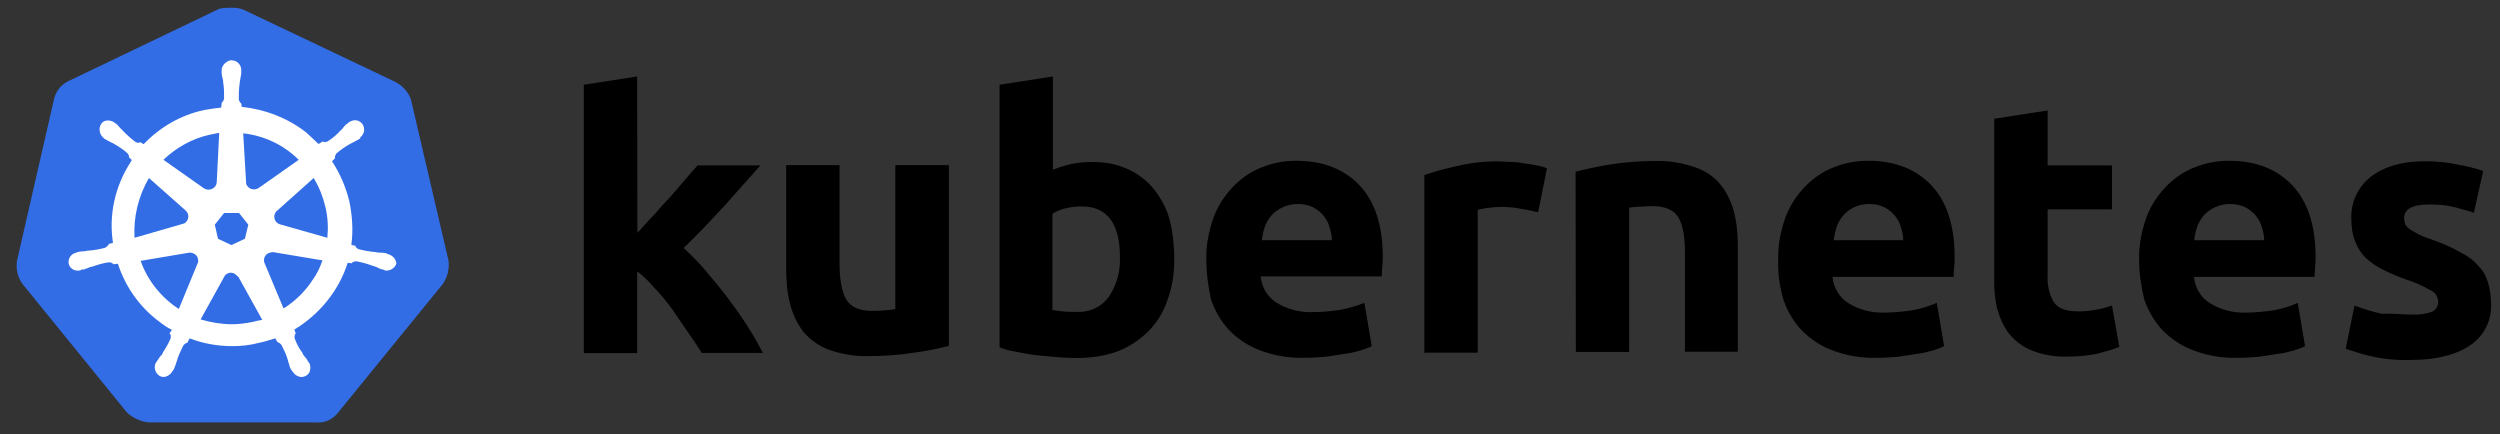 <svg width="144" height="25" viewBox="0 0 144 25" fill="none" xmlns="http://www.w3.org/2000/svg">
<rect x="0" y="0" width="144" height="25" fill="#333333" stroke="none"/>
<g clip-path="url(#clip0)">
<path d="M23.677 5.762C23.537 5.315 23.198 4.937 22.761 4.713L14.079 0.585C13.853 0.473 13.6 0.445 13.36 0.445C13.134 0.445 12.881 0.445 12.641 0.501L3.973 4.657C3.55 4.853 3.226 5.217 3.113 5.706L0.985 14.998C0.9 15.473 1.013 15.963 1.295 16.355L7.299 23.743C7.638 24.079 8.131 24.302 8.61 24.331H18.18C18.688 24.386 19.181 24.163 19.491 23.743L25.496 16.369C25.778 15.977 25.89 15.487 25.834 15.011L23.677 5.762Z" fill="#326DE6"/>
<path d="M22.338 14.634C22.309 14.634 22.281 14.634 22.281 14.606C22.281 14.578 22.225 14.578 22.168 14.578C22.056 14.55 21.943 14.55 21.83 14.55C21.774 14.55 21.717 14.55 21.661 14.522H21.633C21.323 14.494 20.984 14.438 20.66 14.354C20.576 14.326 20.491 14.242 20.463 14.158C20.491 14.158 20.463 14.158 20.463 14.158L20.237 14.102C20.35 13.276 20.294 12.437 20.125 11.611C19.927 10.786 19.589 10.002 19.124 9.288L19.293 9.121V9.093C19.293 9.009 19.321 8.897 19.378 8.841C19.631 8.617 19.885 8.449 20.181 8.281C20.237 8.253 20.294 8.225 20.35 8.197C20.463 8.141 20.547 8.085 20.66 8.029C20.688 8.001 20.717 8.001 20.745 7.973C20.773 7.945 20.745 7.945 20.745 7.917C20.998 7.721 21.055 7.385 20.858 7.12C20.773 7.008 20.604 6.924 20.463 6.924C20.322 6.924 20.181 6.98 20.068 7.064L20.04 7.092C20.012 7.12 19.984 7.148 19.956 7.148C19.871 7.232 19.786 7.315 19.73 7.399C19.702 7.455 19.645 7.483 19.617 7.511C19.42 7.735 19.166 7.959 18.898 8.127C18.842 8.155 18.786 8.183 18.729 8.183C18.701 8.183 18.645 8.183 18.616 8.155H18.574L18.349 8.295C18.123 8.071 17.869 7.847 17.63 7.623C16.573 6.798 15.262 6.294 13.923 6.154L13.895 5.93V5.958C13.81 5.902 13.782 5.818 13.754 5.734C13.754 5.426 13.754 5.119 13.81 4.769V4.741C13.81 4.685 13.838 4.629 13.838 4.573C13.867 4.461 13.867 4.349 13.895 4.237V4.069C13.923 3.789 13.697 3.51 13.415 3.482C13.261 3.44 13.077 3.524 12.936 3.663C12.823 3.775 12.767 3.915 12.767 4.055V4.195C12.767 4.307 12.795 4.419 12.823 4.531C12.852 4.587 12.852 4.643 12.852 4.699V4.727C12.908 5.035 12.908 5.343 12.908 5.692C12.88 5.776 12.852 5.86 12.767 5.916V5.972L12.739 6.196C12.429 6.224 12.119 6.28 11.766 6.336C10.427 6.616 9.201 7.329 8.271 8.309L8.102 8.197H8.074C8.045 8.197 8.017 8.225 7.961 8.225C7.904 8.225 7.848 8.197 7.792 8.169C7.538 7.973 7.284 7.749 7.073 7.525C7.045 7.469 6.988 7.441 6.96 7.413C6.875 7.329 6.819 7.246 6.735 7.162C6.706 7.134 6.678 7.134 6.65 7.106C6.622 7.078 6.622 7.078 6.622 7.078C6.509 6.994 6.368 6.938 6.227 6.938C6.058 6.938 5.917 6.994 5.832 7.134C5.663 7.385 5.72 7.721 5.945 7.931C5.973 7.931 5.973 7.959 5.973 7.959C5.973 7.959 6.03 8.015 6.058 8.015C6.143 8.071 6.255 8.127 6.368 8.183C6.424 8.211 6.481 8.239 6.537 8.267C6.819 8.435 7.101 8.603 7.341 8.827C7.397 8.883 7.453 8.995 7.425 9.079V9.051L7.594 9.218C7.566 9.274 7.538 9.302 7.51 9.358C6.622 10.744 6.255 12.381 6.509 13.99L6.283 14.046C6.283 14.074 6.255 14.074 6.255 14.074C6.227 14.158 6.143 14.214 6.058 14.27C5.748 14.354 5.438 14.41 5.085 14.438C5.029 14.438 4.973 14.438 4.916 14.466C4.804 14.466 4.691 14.494 4.578 14.494C4.55 14.494 4.522 14.522 4.465 14.522C4.437 14.522 4.437 14.522 4.409 14.55C4.099 14.606 3.901 14.885 3.958 15.193C4.014 15.445 4.268 15.613 4.522 15.585C4.578 15.585 4.606 15.585 4.663 15.557C4.691 15.557 4.691 15.557 4.691 15.529C4.691 15.501 4.775 15.529 4.804 15.529C4.916 15.501 5.029 15.445 5.114 15.417C5.17 15.389 5.226 15.361 5.283 15.361H5.311C5.621 15.249 5.903 15.165 6.255 15.109H6.283C6.368 15.109 6.453 15.137 6.509 15.193C6.537 15.193 6.537 15.221 6.537 15.221L6.791 15.193C7.214 16.495 8.017 17.656 9.131 18.495C9.384 18.691 9.61 18.859 9.906 18.999L9.765 19.195C9.765 19.223 9.793 19.223 9.793 19.223C9.85 19.307 9.85 19.419 9.821 19.503C9.709 19.783 9.539 20.063 9.37 20.328V20.357C9.342 20.413 9.314 20.44 9.258 20.496C9.201 20.552 9.145 20.664 9.06 20.776C9.032 20.804 9.032 20.832 9.004 20.86C9.004 20.86 9.004 20.888 8.976 20.888C8.835 21.168 8.947 21.504 9.201 21.658C9.258 21.686 9.342 21.714 9.398 21.714C9.624 21.714 9.821 21.574 9.934 21.378C9.934 21.378 9.934 21.35 9.962 21.35C9.962 21.322 9.99 21.294 10.019 21.266C10.047 21.154 10.103 21.07 10.131 20.958L10.188 20.79C10.272 20.482 10.413 20.203 10.554 19.909C10.611 19.825 10.695 19.769 10.78 19.741C10.808 19.741 10.808 19.741 10.808 19.713L10.921 19.489C11.724 19.797 12.542 19.937 13.401 19.937C13.909 19.937 14.43 19.881 14.938 19.741C15.248 19.685 15.558 19.573 15.854 19.489L15.967 19.685C15.995 19.685 15.995 19.685 15.995 19.713C16.079 19.741 16.164 19.797 16.22 19.881C16.361 20.161 16.502 20.44 16.587 20.762V20.79L16.643 20.958C16.671 21.07 16.7 21.182 16.756 21.266C16.784 21.294 16.784 21.322 16.812 21.35C16.812 21.35 16.812 21.378 16.841 21.378C16.953 21.574 17.151 21.714 17.376 21.714C17.461 21.714 17.517 21.686 17.602 21.658C17.714 21.602 17.827 21.49 17.855 21.35C17.884 21.21 17.884 21.07 17.827 20.93C17.827 20.902 17.799 20.902 17.799 20.902C17.799 20.874 17.771 20.846 17.743 20.818C17.686 20.706 17.63 20.622 17.545 20.538C17.517 20.482 17.489 20.454 17.433 20.398V20.343C17.235 20.091 17.094 19.811 16.982 19.517C16.953 19.433 16.953 19.321 17.01 19.237C17.01 19.209 17.038 19.209 17.038 19.209L16.953 18.985C18.405 18.104 19.519 16.746 20.026 15.137L20.252 15.165C20.28 15.165 20.28 15.137 20.28 15.137C20.336 15.081 20.421 15.053 20.505 15.053H20.533C20.843 15.109 21.154 15.193 21.45 15.305H21.478C21.534 15.333 21.59 15.361 21.647 15.361C21.76 15.417 21.844 15.473 21.957 15.501C21.985 15.501 22.013 15.529 22.07 15.529C22.098 15.529 22.098 15.529 22.126 15.557C22.183 15.585 22.211 15.585 22.267 15.585C22.521 15.585 22.746 15.417 22.831 15.193C22.817 14.913 22.591 14.69 22.338 14.634ZM14.106 13.752L13.331 14.116L12.556 13.752L12.373 12.941L12.908 12.269H13.768L14.303 12.941L14.106 13.752ZM18.743 11.919C18.884 12.507 18.913 13.108 18.856 13.696L16.15 12.927C15.896 12.87 15.755 12.619 15.812 12.367C15.84 12.283 15.868 12.227 15.924 12.171L18.067 10.254C18.377 10.758 18.602 11.331 18.743 11.919ZM17.207 9.204L14.881 10.842C14.684 10.954 14.402 10.925 14.261 10.73C14.205 10.674 14.177 10.618 14.177 10.534L14.008 7.679C15.248 7.819 16.361 8.365 17.207 9.204ZM12.062 7.763L12.626 7.651L12.485 10.478C12.485 10.73 12.26 10.925 12.006 10.925C11.921 10.925 11.865 10.898 11.78 10.87L9.413 9.204C10.146 8.505 11.062 7.987 12.062 7.763ZM8.581 10.254L10.681 12.115C10.878 12.283 10.907 12.563 10.738 12.759C10.681 12.842 10.625 12.87 10.512 12.899L7.749 13.696C7.679 12.521 7.961 11.303 8.581 10.254ZM8.102 15.025L10.921 14.55C11.146 14.55 11.372 14.69 11.4 14.913C11.428 14.997 11.428 15.109 11.372 15.193L10.3 17.796C9.3 17.152 8.496 16.159 8.102 15.025ZM14.571 18.538C14.177 18.621 13.768 18.677 13.345 18.677C12.753 18.677 12.119 18.565 11.555 18.398L12.95 15.879C13.091 15.711 13.317 15.655 13.514 15.767C13.599 15.823 13.655 15.879 13.74 15.963L15.107 18.425C14.938 18.453 14.769 18.482 14.571 18.538ZM18.039 16.075C17.616 16.746 17.01 17.348 16.333 17.768L15.22 15.109C15.163 14.885 15.276 14.662 15.473 14.578C15.558 14.55 15.643 14.522 15.727 14.522L18.574 14.997C18.433 15.403 18.264 15.767 18.039 16.075Z" fill="white"/>
<path d="M138.902 18.117C139.297 18.145 139.734 18.089 140.1 17.949C140.326 17.837 140.467 17.585 140.438 17.333C140.41 17.053 140.241 16.802 139.987 16.718C139.564 16.466 139.071 16.242 138.592 16.102C138.113 15.934 137.676 15.738 137.281 15.542C136.915 15.374 136.605 15.15 136.28 14.871C135.998 14.591 135.801 14.283 135.66 13.905C135.491 13.485 135.435 13.024 135.435 12.576C135.406 11.638 135.829 10.743 136.576 10.169C137.352 9.582 138.366 9.288 139.677 9.288C140.297 9.288 140.96 9.344 141.58 9.484C142.059 9.568 142.553 9.679 143.032 9.847L142.496 12.254C142.102 12.114 141.721 12.03 141.326 11.918C140.875 11.806 140.382 11.778 139.931 11.778C138.958 11.778 138.479 12.03 138.479 12.576C138.479 12.688 138.507 12.8 138.536 12.912C138.592 13.024 138.677 13.108 138.789 13.192C138.902 13.275 139.071 13.36 139.268 13.471C139.466 13.583 139.748 13.695 140.1 13.807C140.664 14.003 141.242 14.255 141.749 14.549C142.144 14.745 142.496 14.997 142.778 15.346C143.032 15.598 143.201 15.906 143.314 16.284C143.426 16.676 143.483 17.081 143.483 17.473C143.539 18.439 143.088 19.362 142.257 19.908C141.453 20.44 140.326 20.733 138.846 20.733C138.014 20.762 137.225 20.678 136.421 20.482C135.97 20.37 135.533 20.23 135.111 20.09L135.618 17.599C136.125 17.795 136.675 17.963 137.211 18.075C137.789 18.047 138.338 18.117 138.902 18.117ZM123.214 14.997C123.186 14.143 123.355 13.303 123.637 12.506C123.891 11.834 124.286 11.233 124.807 10.701C125.286 10.225 125.836 9.847 126.456 9.623C127.076 9.372 127.739 9.26 128.387 9.26C129.924 9.26 131.15 9.735 132.038 10.673C132.926 11.61 133.377 12.996 133.377 14.801C133.377 14.969 133.377 15.165 133.349 15.388C133.349 15.612 133.32 15.78 133.32 15.948H126.372C126.428 16.536 126.738 17.11 127.26 17.445C127.88 17.837 128.627 18.033 129.36 18.005C129.895 18.005 130.473 17.949 131.009 17.865C131.46 17.781 131.925 17.641 132.348 17.445L132.771 19.936C132.573 20.048 132.348 20.104 132.122 20.188C131.812 20.272 131.502 20.356 131.178 20.384C130.84 20.44 130.501 20.496 130.093 20.552C129.726 20.58 129.318 20.608 128.923 20.608C128.035 20.636 127.189 20.496 126.358 20.188C125.681 19.936 125.075 19.544 124.568 19.026C124.088 18.523 123.736 17.893 123.51 17.249C123.327 16.494 123.214 15.738 123.214 14.997ZM130.417 13.835C130.417 13.583 130.361 13.332 130.276 13.066C130.22 12.814 130.079 12.618 129.938 12.422C129.769 12.226 129.571 12.058 129.346 11.946C129.064 11.806 128.782 11.75 128.458 11.75C128.148 11.75 127.866 11.806 127.57 11.946C127.344 12.058 127.119 12.198 126.95 12.394C126.78 12.59 126.639 12.814 126.555 13.066C126.47 13.318 126.414 13.569 126.386 13.835H130.417ZM114.87 6.839L117.943 6.363V9.526H121.65V12.058H117.943V15.85C117.915 16.382 118.028 16.928 118.281 17.375C118.507 17.739 118.958 17.935 119.677 17.935C120.015 17.935 120.353 17.907 120.677 17.851C121.016 17.795 121.326 17.711 121.65 17.599L122.073 19.978C121.678 20.146 121.241 20.258 120.818 20.37C120.283 20.482 119.705 20.538 119.141 20.538C118.422 20.566 117.717 20.454 117.069 20.202C116.562 20.006 116.097 19.67 115.758 19.264C115.42 18.845 115.194 18.327 115.039 17.795C114.898 17.179 114.842 16.522 114.87 15.906V6.839ZM102.425 14.997C102.396 14.143 102.565 13.303 102.847 12.506C103.101 11.834 103.496 11.233 104.017 10.701C104.496 10.225 105.046 9.847 105.666 9.623C106.286 9.372 106.949 9.26 107.597 9.26C109.134 9.26 110.36 9.735 111.248 10.673C112.136 11.61 112.587 12.996 112.587 14.801C112.587 14.969 112.587 15.165 112.559 15.388C112.531 15.612 112.531 15.78 112.531 15.948H105.554C105.61 16.536 105.92 17.11 106.442 17.445C107.062 17.837 107.809 18.033 108.542 18.005C109.077 18.005 109.655 17.949 110.191 17.865C110.642 17.781 111.107 17.641 111.558 17.445L111.981 19.936C111.784 20.048 111.558 20.104 111.332 20.188C111.022 20.272 110.712 20.356 110.388 20.384C110.05 20.44 109.712 20.496 109.303 20.552C108.936 20.58 108.528 20.608 108.133 20.608C107.245 20.636 106.399 20.496 105.568 20.188C104.891 19.936 104.285 19.544 103.778 19.026C103.298 18.523 102.946 17.893 102.72 17.249C102.509 16.494 102.396 15.738 102.425 14.997ZM109.627 13.835C109.627 13.583 109.571 13.332 109.486 13.066C109.43 12.814 109.289 12.618 109.148 12.422C108.979 12.226 108.781 12.058 108.556 11.946C108.274 11.806 107.992 11.75 107.668 11.75C107.344 11.75 107.076 11.806 106.78 11.946C106.554 12.058 106.357 12.198 106.188 12.394C106.019 12.59 105.878 12.814 105.793 13.066C105.709 13.318 105.652 13.569 105.624 13.835H109.627ZM90.754 9.889C91.402 9.721 92.093 9.582 92.769 9.47C93.629 9.33 94.503 9.274 95.363 9.274C96.138 9.246 96.899 9.386 97.646 9.637C98.21 9.833 98.732 10.169 99.098 10.631C99.465 11.079 99.718 11.624 99.873 12.184C100.042 12.828 100.099 13.513 100.099 14.185V20.258H97.054V14.577C97.054 13.583 96.913 12.912 96.66 12.492C96.406 12.1 95.913 11.876 95.208 11.876C94.982 11.876 94.757 11.876 94.489 11.904C94.235 11.904 94.038 11.932 93.841 11.96V20.272H90.768L90.754 9.889ZM88.597 12.226C88.316 12.17 88.005 12.086 87.625 12.03C87.23 11.946 86.822 11.918 86.427 11.918C86.201 11.918 85.976 11.946 85.708 11.974C85.511 12.002 85.313 12.03 85.116 12.086V20.314H82.043V10.085C82.663 9.861 83.326 9.693 83.974 9.554C84.806 9.358 85.652 9.274 86.483 9.302C86.68 9.302 86.878 9.33 87.075 9.33C87.301 9.33 87.526 9.358 87.794 9.414C88.019 9.442 88.245 9.47 88.513 9.526C88.71 9.554 88.907 9.61 89.105 9.693L88.597 12.226ZM69.485 14.997C69.457 14.143 69.626 13.303 69.908 12.506C70.161 11.834 70.556 11.233 71.078 10.701C71.557 10.225 72.106 9.847 72.727 9.623C73.347 9.372 74.009 9.26 74.658 9.26C76.194 9.26 77.42 9.735 78.308 10.673C79.196 11.61 79.647 12.996 79.647 14.773C79.647 14.941 79.647 15.136 79.619 15.36C79.591 15.584 79.591 15.752 79.591 15.92H72.614C72.67 16.508 72.98 17.081 73.502 17.417C74.122 17.809 74.869 18.005 75.602 17.977C76.138 17.977 76.716 17.921 77.251 17.837C77.702 17.753 78.167 17.613 78.59 17.445L79.013 19.936C78.816 20.048 78.59 20.104 78.365 20.188C78.055 20.272 77.744 20.356 77.42 20.384C77.082 20.44 76.744 20.496 76.335 20.552C75.968 20.58 75.56 20.608 75.165 20.608C74.277 20.636 73.431 20.496 72.6 20.188C71.923 19.936 71.317 19.544 70.81 19.026C70.331 18.523 69.978 17.893 69.753 17.249C69.597 16.494 69.485 15.766 69.485 14.997ZM76.716 13.835C76.716 13.583 76.659 13.332 76.575 13.066C76.518 12.814 76.377 12.618 76.236 12.422C76.067 12.226 75.87 12.058 75.644 11.946C75.362 11.806 75.081 11.75 74.756 11.75C74.432 11.75 74.164 11.806 73.868 11.946C73.643 12.058 73.417 12.198 73.248 12.394C73.079 12.59 72.938 12.814 72.853 13.066C72.769 13.318 72.713 13.569 72.684 13.835H76.716ZM64.509 14.829C64.509 12.856 63.762 11.89 62.31 11.89C62 11.89 61.69 11.918 61.366 12.002C61.112 12.058 60.859 12.17 60.619 12.31V17.851C60.76 17.879 60.957 17.907 61.183 17.935C61.408 17.963 61.662 17.963 61.958 17.963C62.705 18.019 63.41 17.711 63.861 17.11C64.312 16.438 64.537 15.654 64.509 14.829ZM67.638 14.941C67.638 15.738 67.526 16.522 67.244 17.291C67.018 17.963 66.652 18.565 66.158 19.068C65.651 19.572 65.045 19.978 64.397 20.23C63.621 20.51 62.832 20.622 62 20.622C61.634 20.622 61.225 20.594 60.831 20.566C60.436 20.538 60.027 20.482 59.633 20.454C59.266 20.398 58.885 20.342 58.519 20.258C58.153 20.202 57.842 20.118 57.575 20.006V4.88L60.647 4.404V9.777C60.986 9.637 61.366 9.526 61.733 9.442C62.127 9.358 62.536 9.33 62.931 9.33C63.65 9.33 64.326 9.442 64.974 9.749C65.538 10.001 66.06 10.393 66.454 10.883C66.877 11.415 67.201 12.016 67.371 12.66C67.554 13.36 67.638 14.157 67.638 14.941ZM54.657 19.922C54.009 20.09 53.318 20.23 52.641 20.314C51.782 20.454 50.908 20.51 50.048 20.51C49.245 20.538 48.483 20.398 47.736 20.146C47.173 19.922 46.679 19.586 46.285 19.124C45.918 18.649 45.664 18.103 45.509 17.515C45.34 16.872 45.284 16.158 45.284 15.486V9.512H48.357V15.136C48.357 16.13 48.498 16.83 48.751 17.263C49.005 17.683 49.498 17.907 50.203 17.907C50.428 17.907 50.654 17.907 50.922 17.879C51.176 17.851 51.373 17.851 51.57 17.795V9.512H54.657V19.922ZM36.714 13.415C37.024 13.08 37.306 12.744 37.659 12.394C37.969 12.03 38.279 11.68 38.603 11.345C38.913 10.981 39.195 10.673 39.463 10.351C39.716 10.043 39.97 9.763 40.182 9.526H43.804C43.057 10.351 42.352 11.163 41.661 11.932C40.943 12.702 40.21 13.485 39.378 14.283C39.829 14.703 40.266 15.136 40.661 15.612C41.084 16.116 41.521 16.634 41.943 17.193C42.338 17.725 42.747 18.299 43.085 18.831C43.423 19.362 43.705 19.88 43.945 20.328H40.421C40.196 19.964 39.942 19.586 39.646 19.166C39.364 18.747 39.054 18.313 38.758 17.865C38.448 17.445 38.11 17.012 37.729 16.62C37.419 16.256 37.081 15.906 36.7 15.626V20.342H33.627V4.88L36.7 4.404L36.714 13.415Z" fill="black"/>
</g>
<defs>
<clipPath id="clip0">
<rect x="0.956" y="0.445" width="142.541" height="23.899" fill="white"/>
</clipPath>
</defs>
</svg>
